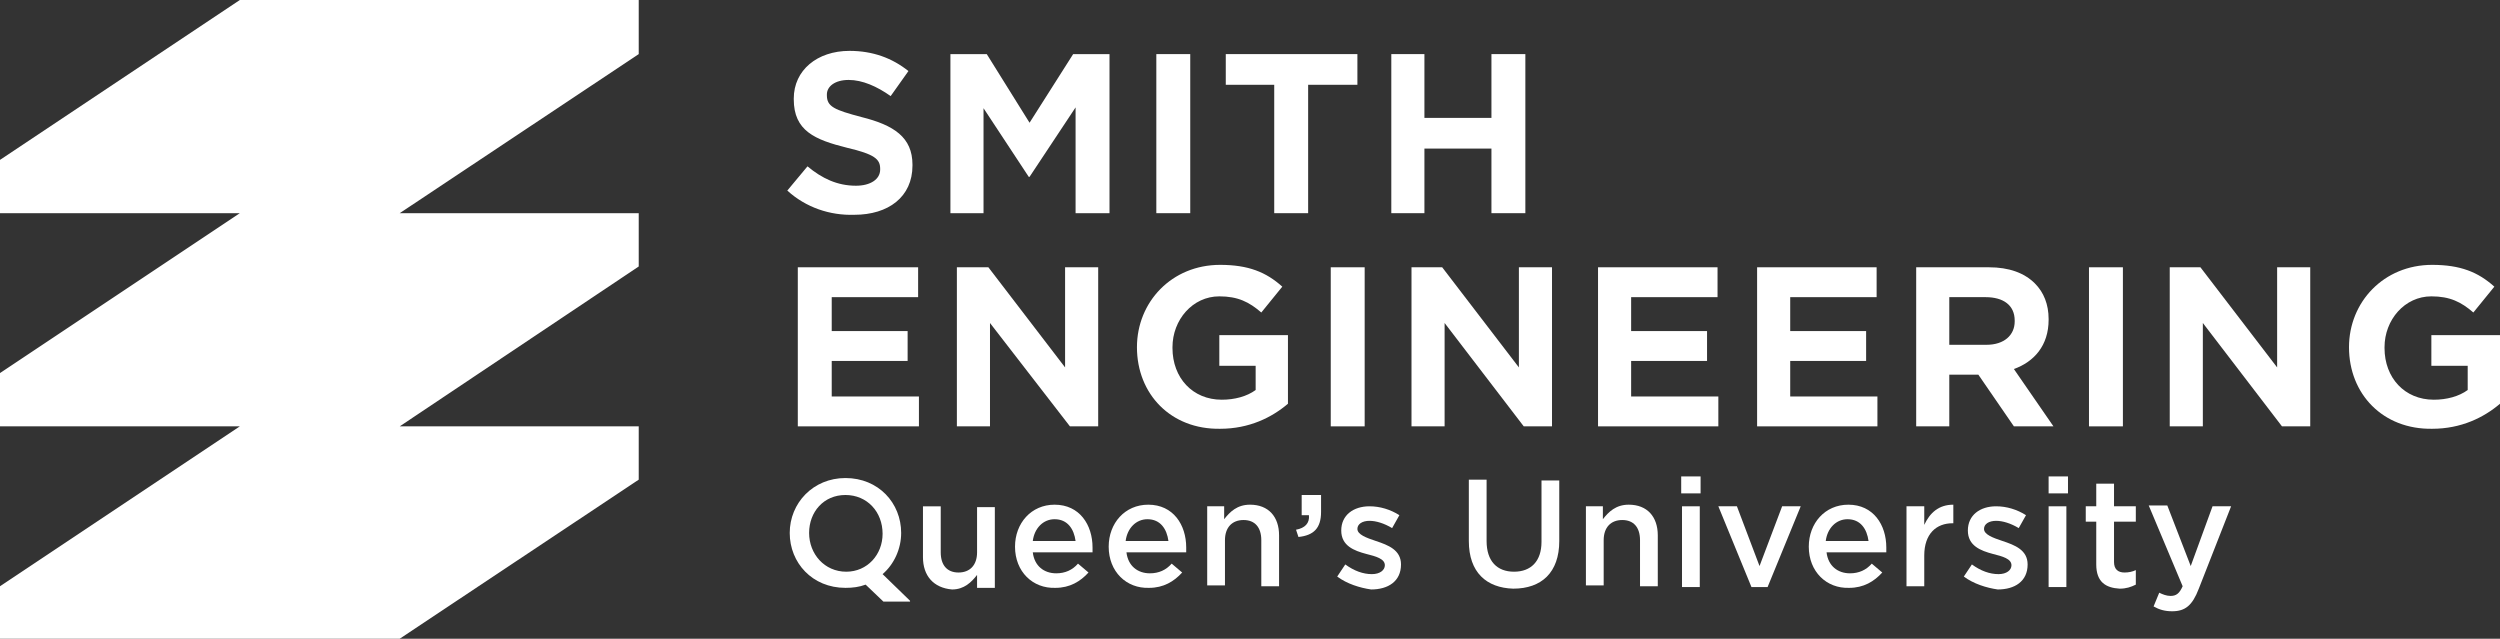 <?xml version="1.0" encoding="utf-8"?>
<!-- Generator: Adobe Illustrator 28.0.0, SVG Export Plug-In . SVG Version: 6.00 Build 0)  -->
<svg version="1.1" id="Logo" xmlns="http://www.w3.org/2000/svg" xmlns:xlink="http://www.w3.org/1999/xlink" x="0px" y="0px"
	 viewBox="0 0 309.6 79.1" style="enable-background:new 0 0 309.6 79.1;" xml:space="preserve">
<rect x="0" y="0" width="309.6" height="79.1" fill="#333333" stroke="none"/>
<style type="text/css">
	.st0{fill:#FFFFFF;}
</style>
<g id="name">
	<g id="smith-engineering">
		<g>
			<path class="st0" d="M97.5,23.6l2.5-3c1.8,1.5,3.7,2.4,6,2.4c1.8,0,3-0.8,3-2v-0.1c0-1.2-0.7-1.8-4.1-2.6c-4-1-6.6-2.1-6.6-6
				v-0.1c0-3.5,2.9-5.9,6.9-5.9c2.9,0,5.3,0.9,7.3,2.5l-2.2,3.1c-1.7-1.2-3.5-2-5.2-2s-2.7,0.8-2.7,1.8v0.1c0,1.4,0.9,1.8,4.3,2.7
				c4,1,6.3,2.5,6.3,5.9v0.1c0,3.9-3,6.1-7.2,6.1C102.8,26.7,99.8,25.7,97.5,23.6"/>
			<polygon class="st0" points="117.7,6.7 122.2,6.7 127.5,15.2 132.9,6.7 137.4,6.7 137.4,26.4 133.2,26.4 133.2,13.3 127.5,21.9 
				127.4,21.9 121.8,13.4 121.8,26.4 117.7,26.4 			"/>
			<rect x="143.2" y="6.7" class="st0" width="4.2" height="19.7"/>
			<polygon class="st0" points="157.8,10.5 151.8,10.5 151.8,6.7 168.1,6.7 168.1,10.5 162,10.5 162,26.4 157.8,26.4 			"/>
			<polygon class="st0" points="172.3,6.7 176.4,6.7 176.4,14.6 184.7,14.6 184.7,6.7 188.9,6.7 188.9,26.4 184.7,26.4 184.7,18.4 
				176.4,18.4 176.4,26.4 172.3,26.4 			"/>
		</g>
		<g>
			<polygon class="st0" points="98.8,33.1 113.7,33.1 113.7,36.8 103,36.8 103,41 112.4,41 112.4,44.7 103,44.7 103,49.1 
				113.8,49.1 113.8,52.8 98.8,52.8 			"/>
			<polygon class="st0" points="118.5,33.1 122.4,33.1 131.9,45.5 131.9,33.1 136,33.1 136,52.8 132.5,52.8 122.6,40 122.6,52.8 
				118.5,52.8 			"/>
			<path class="st0" d="M140.8,43L140.8,43c0-5.6,4.3-10.2,10.3-10.2c3.5,0,5.7,0.9,7.7,2.7l-2.6,3.2c-1.5-1.3-2.9-2-5.2-2
				c-3.3,0-5.8,2.9-5.8,6.3v0.1c0,3.7,2.5,6.4,6.1,6.4c1.6,0,3.1-0.4,4.2-1.2v-3H151v-3.8h8.5V50c-2,1.7-4.8,3.1-8.4,3.1
				C145,53.2,140.8,48.8,140.8,43"/>
			<rect x="164.8" y="33.1" class="st0" width="4.2" height="19.7"/>
			<polygon class="st0" points="174.8,33.1 178.6,33.1 188.1,45.5 188.1,33.1 192.2,33.1 192.2,52.8 188.7,52.8 178.9,40 
				178.9,52.8 174.8,52.8 			"/>
			<polygon class="st0" points="197.9,33.1 212.7,33.1 212.7,36.8 202,36.8 202,41 211.4,41 211.4,44.7 202,44.7 202,49.1 
				212.8,49.1 212.8,52.8 197.9,52.8 			"/>
			<polygon class="st0" points="217.6,33.1 232.4,33.1 232.4,36.8 221.7,36.8 221.7,41 231.1,41 231.1,44.7 221.7,44.7 221.7,49.1 
				232.5,49.1 232.5,52.8 217.6,52.8 			"/>
			<path class="st0" d="M237.3,33.1h9c2.5,0,4.4,0.7,5.7,2c1.1,1.1,1.7,2.6,1.7,4.4v0.1c0,3.2-1.8,5.2-4.3,6.1l4.9,7.1h-4.9
				l-4.4-6.4h-3.6v6.4h-4.1L237.3,33.1L237.3,33.1z M246,42.7c2.2,0,3.5-1.2,3.5-2.9v-0.1c0-1.9-1.4-2.9-3.6-2.9h-4.5v5.9H246z"/>
			<rect x="258.7" y="33.1" class="st0" width="4.2" height="19.7"/>
			<polygon class="st0" points="268.7,33.1 272.5,33.1 282,45.5 282,33.1 286.1,33.1 286.1,52.8 282.6,52.8 272.8,40 272.8,52.8 
				268.7,52.8 			"/>
			<path class="st0" d="M290.9,43L290.9,43c0-5.6,4.3-10.2,10.3-10.2c3.5,0,5.7,0.9,7.7,2.7l-2.6,3.2c-1.5-1.3-2.9-2-5.2-2
				c-3.3,0-5.8,2.9-5.8,6.3v0.1c0,3.7,2.5,6.4,6.1,6.4c1.6,0,3.1-0.4,4.2-1.2v-3h-4.5v-3.8h8.5V50c-2,1.7-4.8,3.1-8.4,3.1
				C295.1,53.2,290.9,48.8,290.9,43"/>
		</g>
	</g>
	<g id="queen-university">
		<path class="st0" d="M107.2,72.4c-0.8,0.3-1.6,0.4-2.5,0.4c-4.1,0-6.9-3.1-6.9-6.8l0,0c0-3.7,2.9-6.8,6.9-6.8
			c4.1,0,6.9,3.1,6.9,6.8l0,0c0,2-0.9,3.9-2.3,5.1l3.4,3.3v0.1h-3.3L107.2,72.4z M109.3,66.1L109.3,66.1c0-2.7-1.9-4.8-4.6-4.8
			s-4.5,2.1-4.5,4.7l0,0c0,2.6,1.9,4.8,4.6,4.8C107.4,70.8,109.3,68.7,109.3,66.1"/>
		<path class="st0" d="M114.3,69v-6.3h2.2v5.7c0,1.6,0.8,2.5,2.2,2.5s2.3-0.9,2.3-2.5v-5.6h2.2v10H121v-1.6
			c-0.7,0.9-1.6,1.8-3.1,1.8C115.6,72.8,114.3,71.3,114.3,69"/>
		<path class="st0" d="M125.7,67.7L125.7,67.7c0-2.9,2-5.2,4.9-5.2c3.1,0,4.7,2.5,4.7,5.3c0,0.2,0,0.4,0,0.6h-7.4
			c0.2,1.7,1.4,2.6,2.9,2.6c1.1,0,2-0.4,2.7-1.2l1.3,1.1c-1,1.1-2.3,1.9-4.1,1.9C127.9,72.9,125.7,70.8,125.7,67.7 M133.2,67
			c-0.2-1.5-1-2.7-2.6-2.7c-1.4,0-2.5,1.1-2.7,2.7H133.2z"/>
		<path class="st0" d="M137.3,67.7L137.3,67.7c0-2.9,2-5.2,4.9-5.2c3.1,0,4.7,2.5,4.7,5.3c0,0.2,0,0.4,0,0.6h-7.4
			c0.2,1.7,1.4,2.6,2.9,2.6c1.1,0,2-0.4,2.7-1.2l1.3,1.1c-1,1.1-2.3,1.9-4.1,1.9C139.5,72.9,137.3,70.8,137.3,67.7 M144.7,67
			c-0.2-1.5-1-2.7-2.6-2.7c-1.4,0-2.5,1.1-2.7,2.7H144.7z"/>
		<path class="st0" d="M149.4,62.7h2.2v1.6c0.7-0.9,1.6-1.8,3.2-1.8c2.3,0,3.6,1.5,3.6,3.8v6.3h-2.2v-5.7c0-1.6-0.8-2.5-2.2-2.5
			s-2.3,0.9-2.3,2.5v5.6h-2.2v-9.8C149.5,62.7,149.4,62.7,149.4,62.7z"/>
		<path class="st0" d="M160.5,65.6c1.1-0.2,1.7-0.8,1.6-1.8h-0.9v-2.5h2.4v2.1c0,2-0.9,2.9-2.8,3.1L160.5,65.6z"/>
		<path class="st0" d="M165.6,71.4l1-1.5c1.1,0.8,2.2,1.2,3.3,1.2c1,0,1.6-0.5,1.6-1.1l0,0c0-0.8-1.1-1.1-2.3-1.4
			c-1.5-0.4-3.1-1-3.1-2.9l0,0c0-1.9,1.5-3,3.5-3c1.3,0,2.6,0.4,3.7,1.1l-0.9,1.6c-1-0.6-2-0.9-2.8-0.9c-0.9,0-1.5,0.4-1.5,1l0,0
			c0,0.7,1.1,1.1,2.3,1.5c1.5,0.5,3.1,1.1,3.1,2.9l0,0c0,2.1-1.6,3.1-3.7,3.1C168.4,72.8,166.8,72.3,165.6,71.4"/>
		<path class="st0" d="M181.9,67v-7.6h2.2V67c0,2.5,1.3,3.8,3.4,3.8c2.1,0,3.4-1.3,3.4-3.7v-7.6h2.2V67c0,3.9-2.2,5.9-5.7,5.9
			C184.1,72.8,181.9,70.9,181.9,67"/>
		<path class="st0" d="M196.3,62.7h2.2v1.6c0.7-0.9,1.6-1.8,3.2-1.8c2.3,0,3.6,1.5,3.6,3.8v6.3h-2.2v-5.7c0-1.6-0.8-2.5-2.2-2.5
			s-2.3,0.9-2.3,2.5v5.6h-2.2v-9.8C196.4,62.7,196.3,62.7,196.3,62.7z"/>
		<path class="st0" d="M208.2,59h2.4v2.1h-2.4V59z M208.3,62.7h2.2v10h-2.2V62.7z"/>
		<polygon class="st0" points="212.8,62.7 215.1,62.7 217.9,70.1 220.7,62.7 223,62.7 218.9,72.7 216.9,72.7 		"/>
		<path class="st0" d="M224,67.7L224,67.7c0-2.9,2-5.2,4.9-5.2c3.1,0,4.7,2.5,4.7,5.3c0,0.2,0,0.4,0,0.6h-7.4
			c0.2,1.7,1.4,2.6,2.9,2.6c1.1,0,2-0.4,2.7-1.2l1.3,1.1c-1,1.1-2.3,1.9-4.1,1.9C226.2,72.9,224,70.8,224,67.7 M231.4,67
			c-0.2-1.5-1-2.7-2.6-2.7c-1.4,0-2.5,1.1-2.7,2.7H231.4z"/>
		<path class="st0" d="M236.1,62.7h2.2V65c0.7-1.5,1.8-2.5,3.6-2.5v2.3h-0.1c-2,0-3.5,1.3-3.5,4v3.8h-2.2V62.7z"/>
		<path class="st0" d="M243.2,71.4l1-1.5c1.1,0.8,2.2,1.2,3.3,1.2c1,0,1.6-0.5,1.6-1.1l0,0c0-0.8-1.1-1.1-2.3-1.4
			c-1.5-0.4-3.1-1-3.1-2.9l0,0c0-1.9,1.5-3,3.5-3c1.3,0,2.6,0.4,3.7,1.1l-0.9,1.6c-1-0.6-2-0.9-2.8-0.9c-0.9,0-1.5,0.4-1.5,1l0,0
			c0,0.7,1.1,1.1,2.3,1.5c1.5,0.5,3.1,1.1,3.1,2.9l0,0c0,2.1-1.6,3.1-3.7,3.1C246,72.8,244.4,72.3,243.2,71.4"/>
		<path class="st0" d="M253.7,59h2.4v2.1h-2.4L253.7,59L253.7,59z M253.7,62.7h2.2v10h-2.2V62.7z"/>
		<path class="st0" d="M259.6,69.9v-5.3h-1.3v-1.9h1.3v-2.8h2.2v2.8h2.7v1.9h-2.7v5c0,0.9,0.5,1.3,1.3,1.3c0.5,0,1-0.1,1.4-0.3v1.8
			c-0.6,0.3-1.2,0.5-2,0.5C260.8,72.8,259.6,72.1,259.6,69.9"/>
		<path class="st0" d="M274,62.7h2.3l-4,10.2c-0.8,2.1-1.7,2.8-3.3,2.8c-0.9,0-1.6-0.2-2.3-0.6l0.7-1.7c0.4,0.2,0.9,0.4,1.4,0.4
			c0.7,0,1.1-0.3,1.5-1.2l-4.2-10h2.3l2.9,7.5L274,62.7z"/>
	</g>
</g>
<polygon id="logo" class="st0" points="29.7,0 0,19.8 0,26.4 29.7,26.4 0,46.2 0,52.8 29.7,52.8 0,72.6 0,79.1 49.5,79.1 79.1,59.4 
	79.1,52.8 49.5,52.8 79.1,33 79.1,26.4 49.5,26.4 79.1,6.7 79.1,0 "/>
</svg>
